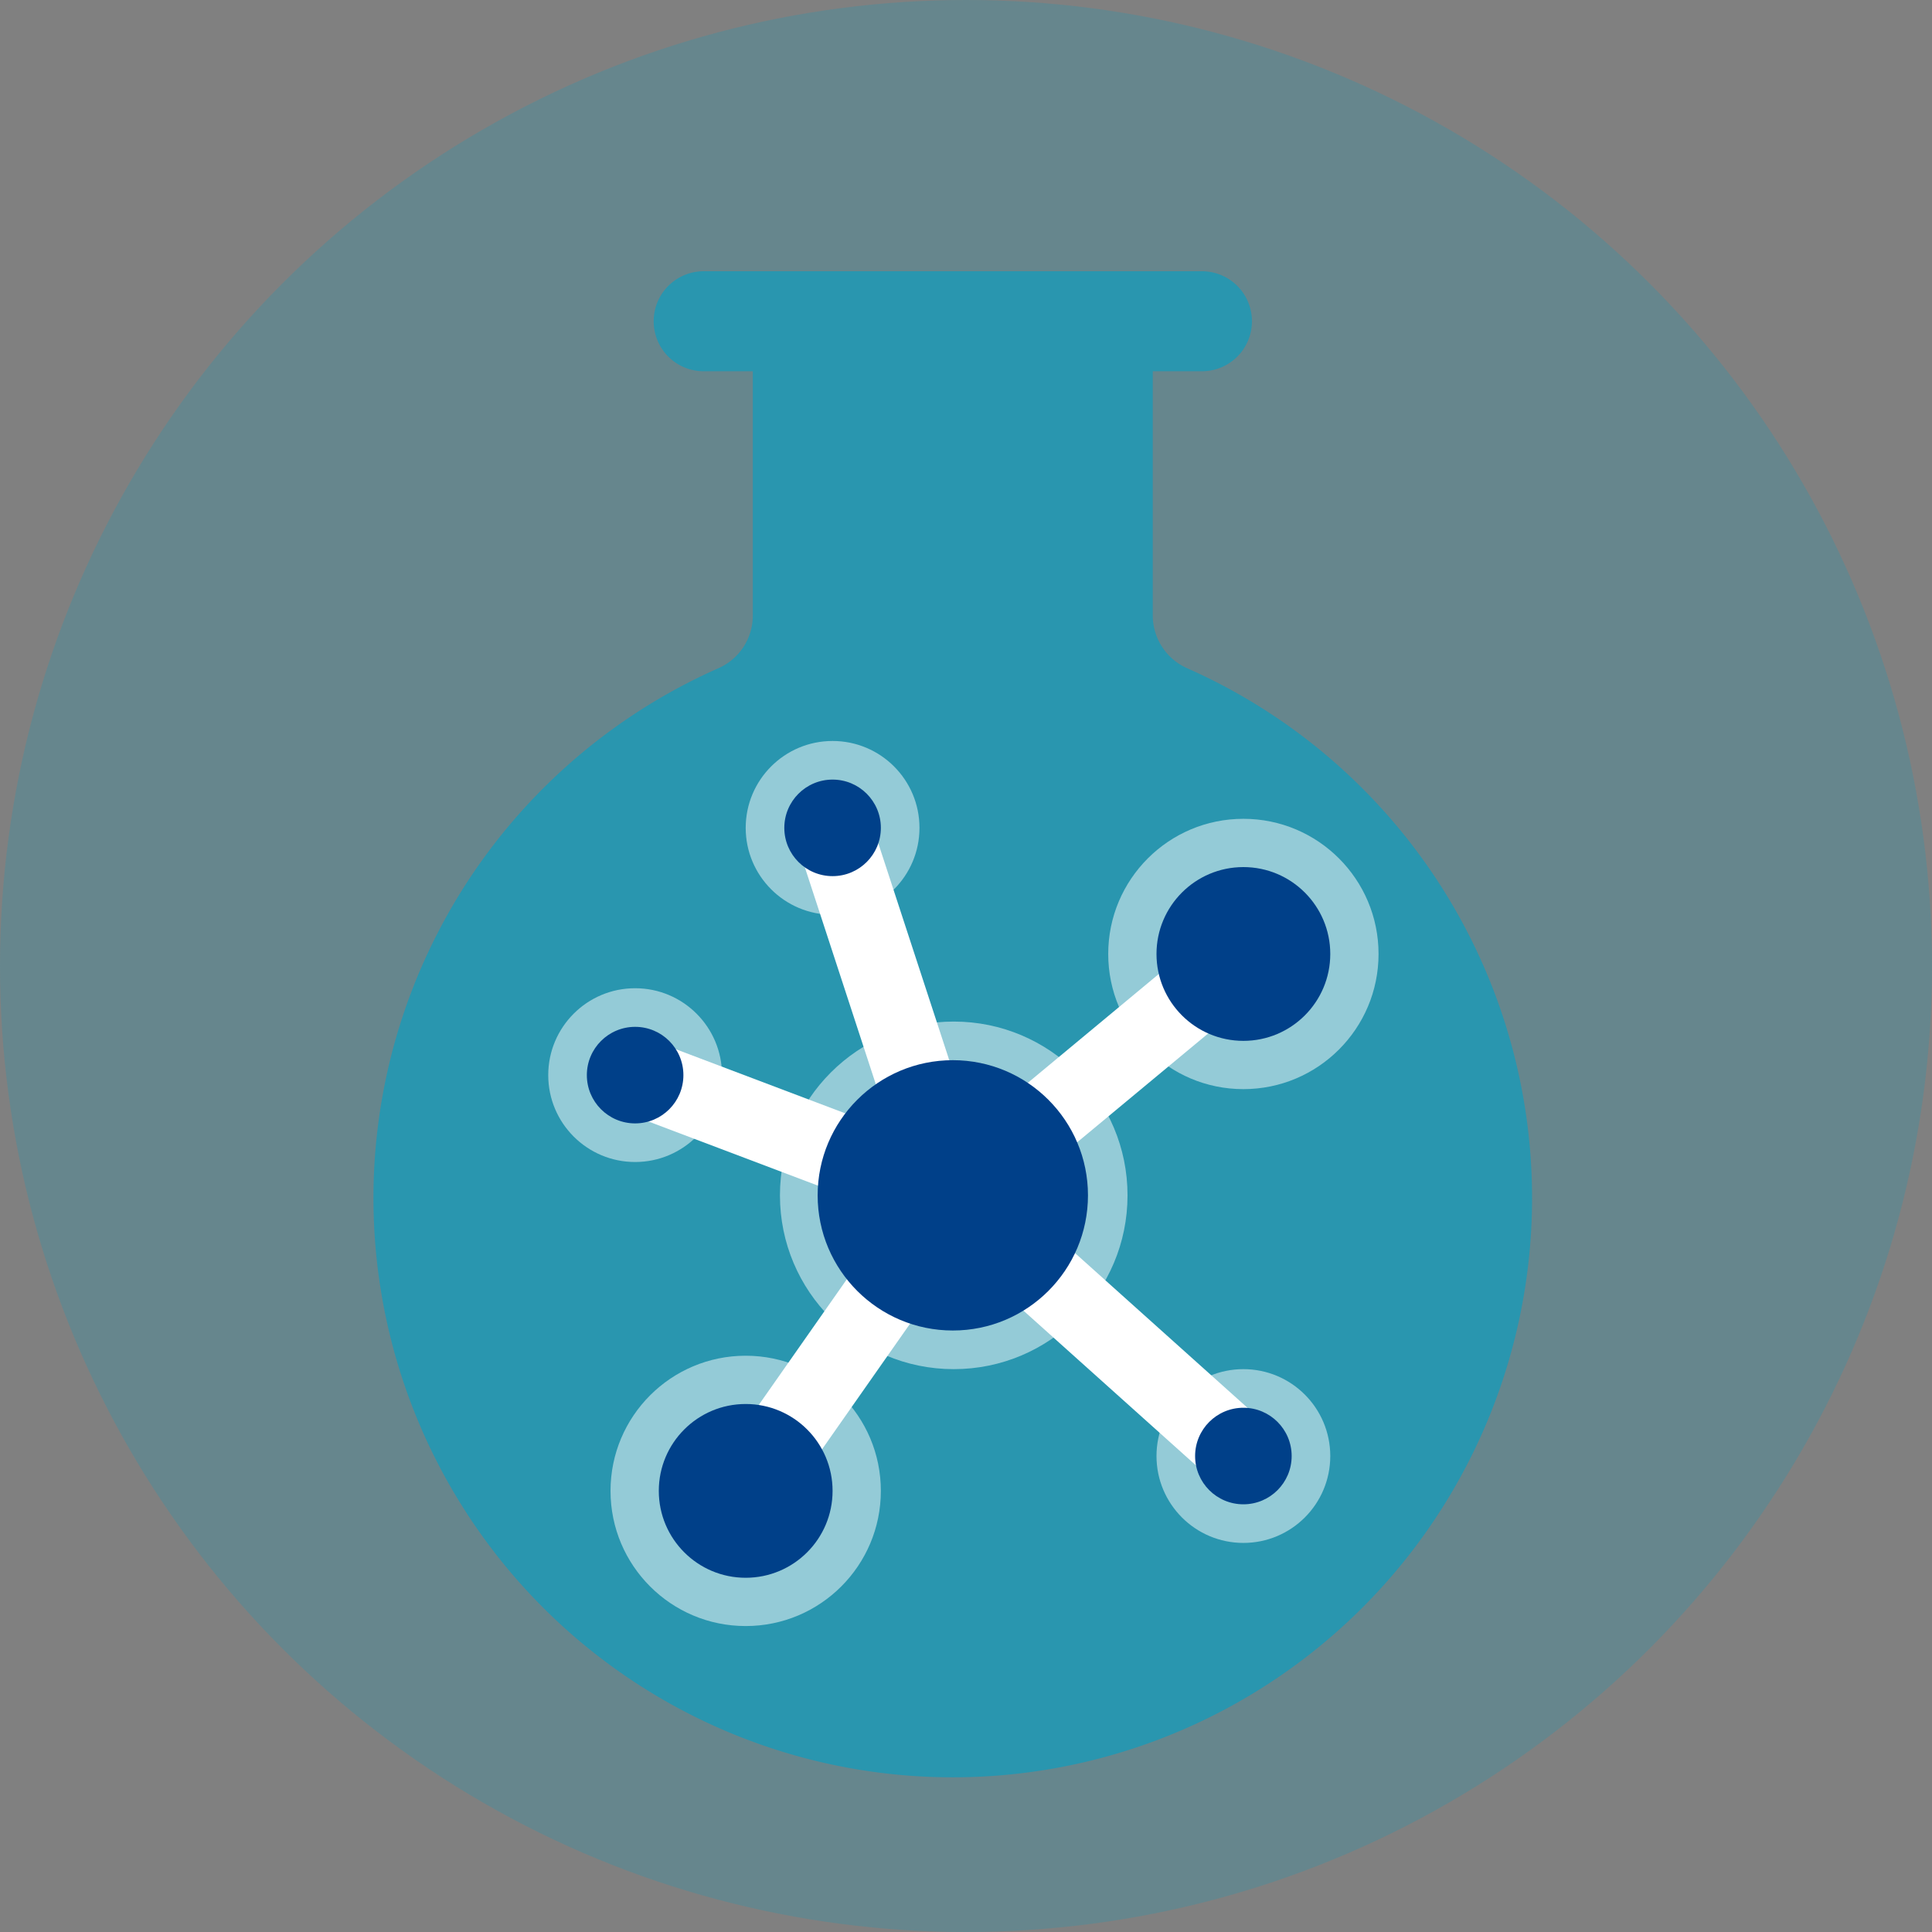<svg xmlns="http://www.w3.org/2000/svg" width="150" height="150" viewBox="0 0 150 150">
  <rect x="0" y="0" width="150" height="150" fill="#808080" stroke="none"/>
  <g id="Сгруппировать_108" data-name="Сгруппировать 108" transform="translate(-226.131 -789.248)">
    <circle id="Эллипс_193" data-name="Эллипс 193" cx="75" cy="75" r="75" transform="translate(226.131 789.248)" fill="#01a0c6" opacity="0.2"/>
    <g id="Сгруппировать_130" data-name="Сгруппировать 130" transform="translate(10.179 7.548)">
      <path id="Контур_241" data-name="Контур 241" d="M308.13,833.585a4.489,4.489,0,0,1-2.678-4.1V810.524h3.881a3.882,3.882,0,0,0,0-7.763H270.523a3.882,3.882,0,0,0,0,7.763H274.4v18.96a4.467,4.467,0,0,1-2.655,4.09,44.977,44.977,0,1,0,36.381.01Z" transform="translate(0 0)" fill="#01a0c6" opacity="0.6"/>
      <path id="Контур_242" data-name="Контур 242" d="M297.512,838.117l-22.56,18.74,22.56,20.239" transform="translate(14.976 17.65)" fill="none" stroke="#fff" stroke-miterlimit="10" stroke-width="6"/>
      <path id="Контур_243" data-name="Контур 243" d="M264.226,883.063l16.081-22.946-9.334-28.532" transform="translate(9.622 14.39)" fill="none" stroke="#fff" stroke-miterlimit="10" stroke-width="6"/>
      <line id="Линия_11" data-name="Линия 11" x1="24.665" y1="9.334" transform="translate(265.263 865.173)" fill="none" stroke="#fff" stroke-miterlimit="10" stroke-width="6"/>
      <g id="Сгруппировать_130-2" data-name="Сгруппировать 130" transform="translate(273.848 839.229)">
        <circle id="Эллипс_219" data-name="Эллипс 219" cx="6.746" cy="6.746" r="6.746" fill="#fff" opacity="0.5"/>
        <circle id="Эллипс_220" data-name="Эллипс 220" cx="3.748" cy="3.748" r="3.748" transform="translate(2.998 2.998)" fill="#004089"/>
      </g>
      <g id="Сгруппировать_131" data-name="Сгруппировать 131" transform="translate(258.517 858.426)">
        <circle id="Эллипс_221" data-name="Эллипс 221" cx="6.746" cy="6.746" r="6.746" fill="#fff" opacity="0.5"/>
        <circle id="Эллипс_222" data-name="Эллипс 222" cx="3.748" cy="3.748" r="3.748" transform="translate(2.998 2.998)" fill="#004089"/>
      </g>
      <g id="Сгруппировать_132" data-name="Сгруппировать 132" transform="translate(305.742 888)">
        <circle id="Эллипс_223" data-name="Эллипс 223" cx="6.746" cy="6.746" r="6.746" fill="#fff" opacity="0.5"/>
        <circle id="Эллипс_224" data-name="Эллипс 224" cx="3.748" cy="3.748" r="3.748" transform="translate(2.998 2.998)" fill="#004089"/>
      </g>
      <g id="Сгруппировать_133" data-name="Сгруппировать 133" transform="translate(263.353 886.958)">
        <circle id="Эллипс_225" data-name="Эллипс 225" cx="10.494" cy="10.494" r="10.494" fill="#fff" opacity="0.5"/>
        <circle id="Эллипс_226" data-name="Эллипс 226" cx="6.746" cy="6.746" r="6.746" transform="translate(3.748 3.748)" fill="#004089"/>
      </g>
      <g id="Сгруппировать_134" data-name="Сгруппировать 134" transform="translate(301.994 845.272)">
        <circle id="Эллипс_227" data-name="Эллипс 227" cx="10.494" cy="10.494" r="10.494" fill="#fff" opacity="0.5"/>
        <circle id="Эллипс_228" data-name="Эллипс 228" cx="6.746" cy="6.746" r="6.746" transform="translate(3.748 3.748)" fill="#004089"/>
      </g>
      <circle id="Эллипс_229" data-name="Эллипс 229" cx="13.493" cy="13.493" r="13.493" transform="translate(276.507 861.014)" fill="#fff" opacity="0.5"/>
      <circle id="Эллипс_230" data-name="Эллипс 230" cx="10.494" cy="10.494" r="10.494" transform="translate(279.434 864.012)" fill="#004089"/>
    </g>
  </g>
</svg>
